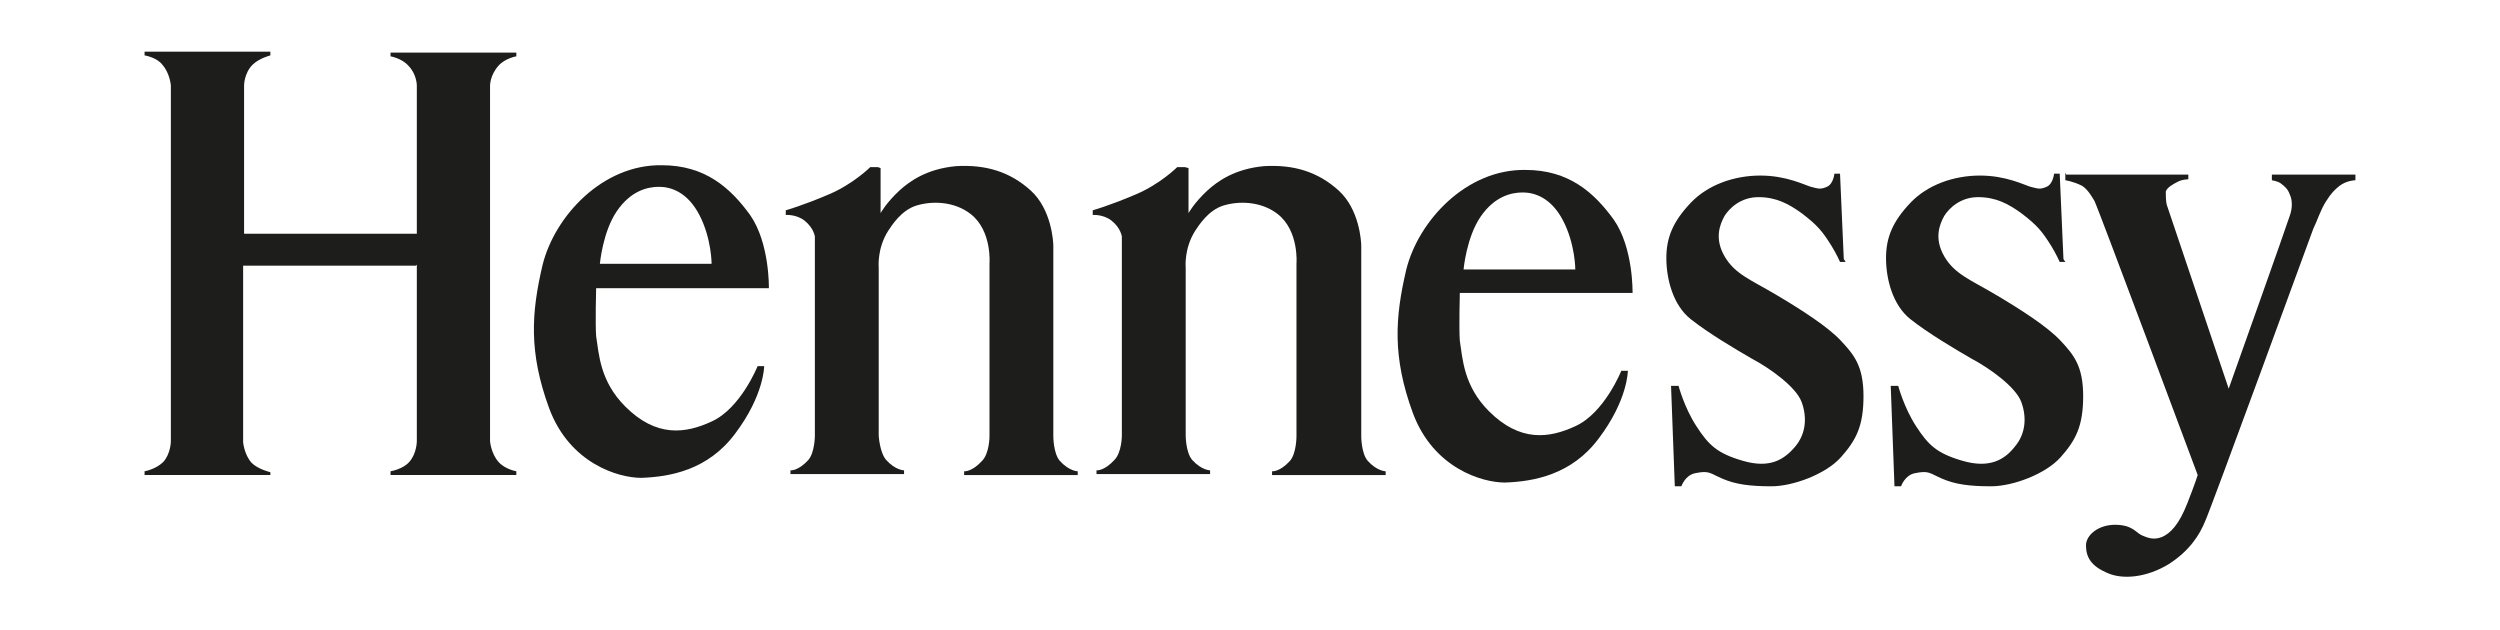 <?xml version="1.0" encoding="UTF-8"?>
<svg xmlns="http://www.w3.org/2000/svg" version="1.1" viewBox="0 0 266.3 67.1">
  <defs>
    <style>
      .cls-1 {
        fill: #1d1d1b;
      }
    </style>
  </defs>
  <!-- Generator: Adobe Illustrator 28.7.7, SVG Export Plug-In . SVG Version: 1.2.0 Build 194)  -->
  <g>
    <g id="Capa_1">
      <g>
        <path class="cls-1" d="M155.5,31.2s-.1,3.8,0,5.1c.3,1.9.4,4.8,3.1,7.5,3.3,3.3,6.4,2.9,9.2,1.6,3.1-1.4,4.9-5.9,4.9-5.9h.7s0,3.1-3.1,7.2c-2.9,3.9-7,4.6-10,4.7-2.4,0-7.6-1.5-9.8-7.4-2.2-6-1.9-10.2-.7-15.3,1.3-5.2,6.4-10.7,12.7-10.6,4.6,0,7.3,2.4,9.4,5.3,2.1,3,2,7.8,2,7.8h-18.6ZM167.8,28.7s0-2.7-1.3-5.2c-1.3-2.5-3.1-3-4.3-3s-3,.4-4.5,2.6c-1.5,2.2-1.8,5.6-1.8,5.6h11.9Z"/>
        <path class="cls-1" d="M196.4,27.6l-.4-9.1h-.6s-.1,1.1-.8,1.4c-.7.3-.9.2-1.7,0-.7-.2-2.6-1.2-5.4-1.2s-5.6,1-7.4,2.9c-1.9,2-2.6,3.7-2.6,5.9s.7,5,2.6,6.5c1.9,1.5,4.6,3.1,6.5,4.2,1.9,1,4.7,3,5.3,4.6.6,1.6.5,3.4-.7,4.8-1.2,1.4-2.7,2.3-5.5,1.5-2.8-.8-3.7-1.7-5-3.7-1.3-2-1.9-4.3-1.9-4.3h-.8s.4,10.7.4,10.7h.7c0,0,.4-1.2,1.5-1.4,1.5-.3,1.5,0,2.9.6,1.4.6,2.9.8,5.2.8s5.8-1.3,7.4-3.1c1.6-1.8,2.4-3.3,2.4-6.5s-1-4.4-2.4-5.9c-1.4-1.5-4.2-3.3-6.9-4.9-2.7-1.6-4.4-2.2-5.5-4.1-1.1-1.9-.5-3.4,0-4.3.5-.8,1.7-2,3.6-2s3.2.7,4.6,1.7c1.7,1.3,2.2,1.9,3.2,3.5.5.8.9,1.7.9,1.7h.6Z"/>
        <path class="cls-1" d="M219.8,27.6l-.4-9.1h-.6s-.1,1.1-.8,1.4c-.7.3-.9.2-1.7,0-.7-.2-2.6-1.2-5.4-1.2s-5.6,1-7.4,2.9c-1.9,2-2.6,3.7-2.6,5.9s.7,5,2.6,6.5c1.9,1.5,4.6,3.1,6.5,4.2,1.9,1,4.7,3,5.3,4.6.6,1.6.5,3.4-.7,4.8-1.1,1.4-2.7,2.3-5.5,1.5-2.8-.8-3.7-1.7-5-3.7-1.3-2-1.9-4.3-1.9-4.3h-.8s.4,10.7.4,10.7h.7c0,0,.4-1.2,1.5-1.4,1.5-.3,1.5,0,2.9.6,1.4.6,2.9.8,5.2.8s5.8-1.3,7.4-3.1c1.6-1.8,2.4-3.3,2.4-6.5s-1-4.4-2.4-5.9c-1.4-1.5-4.2-3.3-6.9-4.9-2.7-1.6-4.4-2.2-5.5-4.1-1.1-1.9-.5-3.4,0-4.3.5-.8,1.7-2,3.6-2s3.2.7,4.6,1.7c1.7,1.3,2.2,1.9,3.2,3.5.5.8.9,1.7.9,1.7h.6Z"/>
        <path class="cls-1" d="M220.1,18.6h13v.5s-.7,0-1.2.3c-.4.2-1.1.6-1.2,1,0,.4,0,1,.1,1.4.1.3,6.6,19.6,6.6,19.6,0,0,6.3-17.7,6.5-18.4.3-.8.3-1.7,0-2.3-.2-.6-.6-.9-1-1.2-.3-.2-.9-.3-.9-.3v-.6h8.9v.6s-.9,0-1.7.6c-.5.4-.9.8-1.4,1.6-.6.9-1,2.2-1.4,3-.3.8-11,30.1-11.5,31.1-.6,1.5-1.7,3.2-3.9,4.6-2.3,1.4-4.9,1.7-6.6.9-1.6-.7-2.2-1.6-2.2-2.9,0-1.1,1.3-2.2,3.1-2.2s2.2.8,2.8,1.1c.5.2,1.2.6,2.2.2.9-.4,1.8-1.3,2.7-3.6s1.1-3,1.1-3c0,0-10.7-28.7-11-29.2-.3-.5-.7-1.2-1.3-1.6-1-.5-1.8-.6-1.8-.6v-.8Z"/>
        <path class="cls-1" d="M44.4,28.2v18.8s0,1.3-.8,2.2c-.7.8-2,1-2,1v.4h13.4v-.4s-1.2-.2-1.9-1c-.8-.9-.9-2.2-.9-2.2V9.1s0-1.1.9-2.1c.7-.8,1.9-1,1.9-1v-.4h-13.4v.4s1.2.2,1.9,1c.9.9.9,2.1.9,2.1v15.8h-18.4v-15.8s0-1.3.9-2.2c.7-.7,1.9-1,1.9-1v-.4h-13.4s0,.4,0,.4c0,0,1.3.2,1.9,1,.8.9.9,2.2.9,2.2v37.9s0,1.3-.8,2.2c-.8.8-2,1-2,1v.4h13.4v-.3s-1.3-.3-2-1c-.8-.9-.9-2.2-.9-2.2v-18.8h18.4Z"/>
        <path class="cls-1" d="M63.5,30.7s-.1,3.8,0,5.1c.3,1.9.4,4.8,3.1,7.5,3.3,3.3,6.4,2.9,9.2,1.6,3.1-1.4,4.9-5.9,4.9-5.9h.7s0,3.1-3.1,7.2c-2.9,3.9-7,4.6-10,4.7-2.4,0-7.6-1.5-9.8-7.4-2.2-6-1.9-10.2-.7-15.3,1.3-5.2,6.4-10.7,12.7-10.6,4.6,0,7.3,2.4,9.4,5.3,2.1,3,2,7.8,2,7.8h-18.6ZM75.8,28.1s0-2.7-1.3-5.2c-1.3-2.5-3.1-3-4.3-3s-3,.4-4.5,2.6c-1.5,2.2-1.8,5.6-1.8,5.6h11.9Z"/>
        <path class="cls-1" d="M93.5,17.8h-.8s-1.8,1.8-4.4,2.9c-2.8,1.2-4.6,1.7-4.6,1.7v.5s1.1-.1,2,.6c1,.8,1.1,1.7,1.1,1.7v21.2s0,1.8-.7,2.6c-1.1,1.2-1.9,1.1-1.9,1.1v.4h12.1v-.4s-.9,0-1.9-1.1c-.7-.8-.8-2.6-.8-2.6v-17.9s-.2-2,1-3.9c.4-.6,1.4-2.2,3-2.7,1.6-.5,4-.5,5.8.9,2.3,1.8,2,5.3,2,5.3v18.4s0,1.8-.8,2.6c-1.1,1.2-1.9,1.1-1.9,1.1v.4h12.1v-.4s-.9,0-1.9-1.1c-.7-.8-.7-2.6-.7-2.6v-20.3c0-.5-.2-3.9-2.4-5.9-2.2-2-4.8-2.8-8-2.6-3.1.3-4.9,1.6-6,2.6-1.4,1.3-2,2.4-2,2.4v-4.8Z"/>
        <path class="cls-1" d="M126.2,17.8h-.8s-1.8,1.8-4.4,2.9c-2.8,1.2-4.6,1.7-4.6,1.7v.5s1.1-.1,2,.6c1,.8,1.1,1.7,1.1,1.7v21.2s0,1.8-.8,2.6c-1.1,1.2-1.9,1.1-1.9,1.1v.4h12.1v-.4s-.9,0-1.9-1.1c-.7-.8-.7-2.6-.7-2.6v-17.9s-.2-2,1-3.9c.4-.6,1.4-2.2,3-2.7,1.6-.5,4-.5,5.8.9,2.3,1.8,2,5.3,2,5.3v18.4s0,1.8-.7,2.6c-1.1,1.2-1.9,1.1-1.9,1.1v.4h12.1v-.4s-.9,0-1.9-1.1c-.7-.8-.7-2.6-.7-2.6v-20.3c0-.5-.2-3.9-2.4-5.9-2.2-2-4.8-2.8-8-2.6-3.1.3-4.9,1.6-6,2.6-1.4,1.3-2,2.4-2,2.4v-4.8Z"/>
      </g>
    </g>
  </g>
</svg>